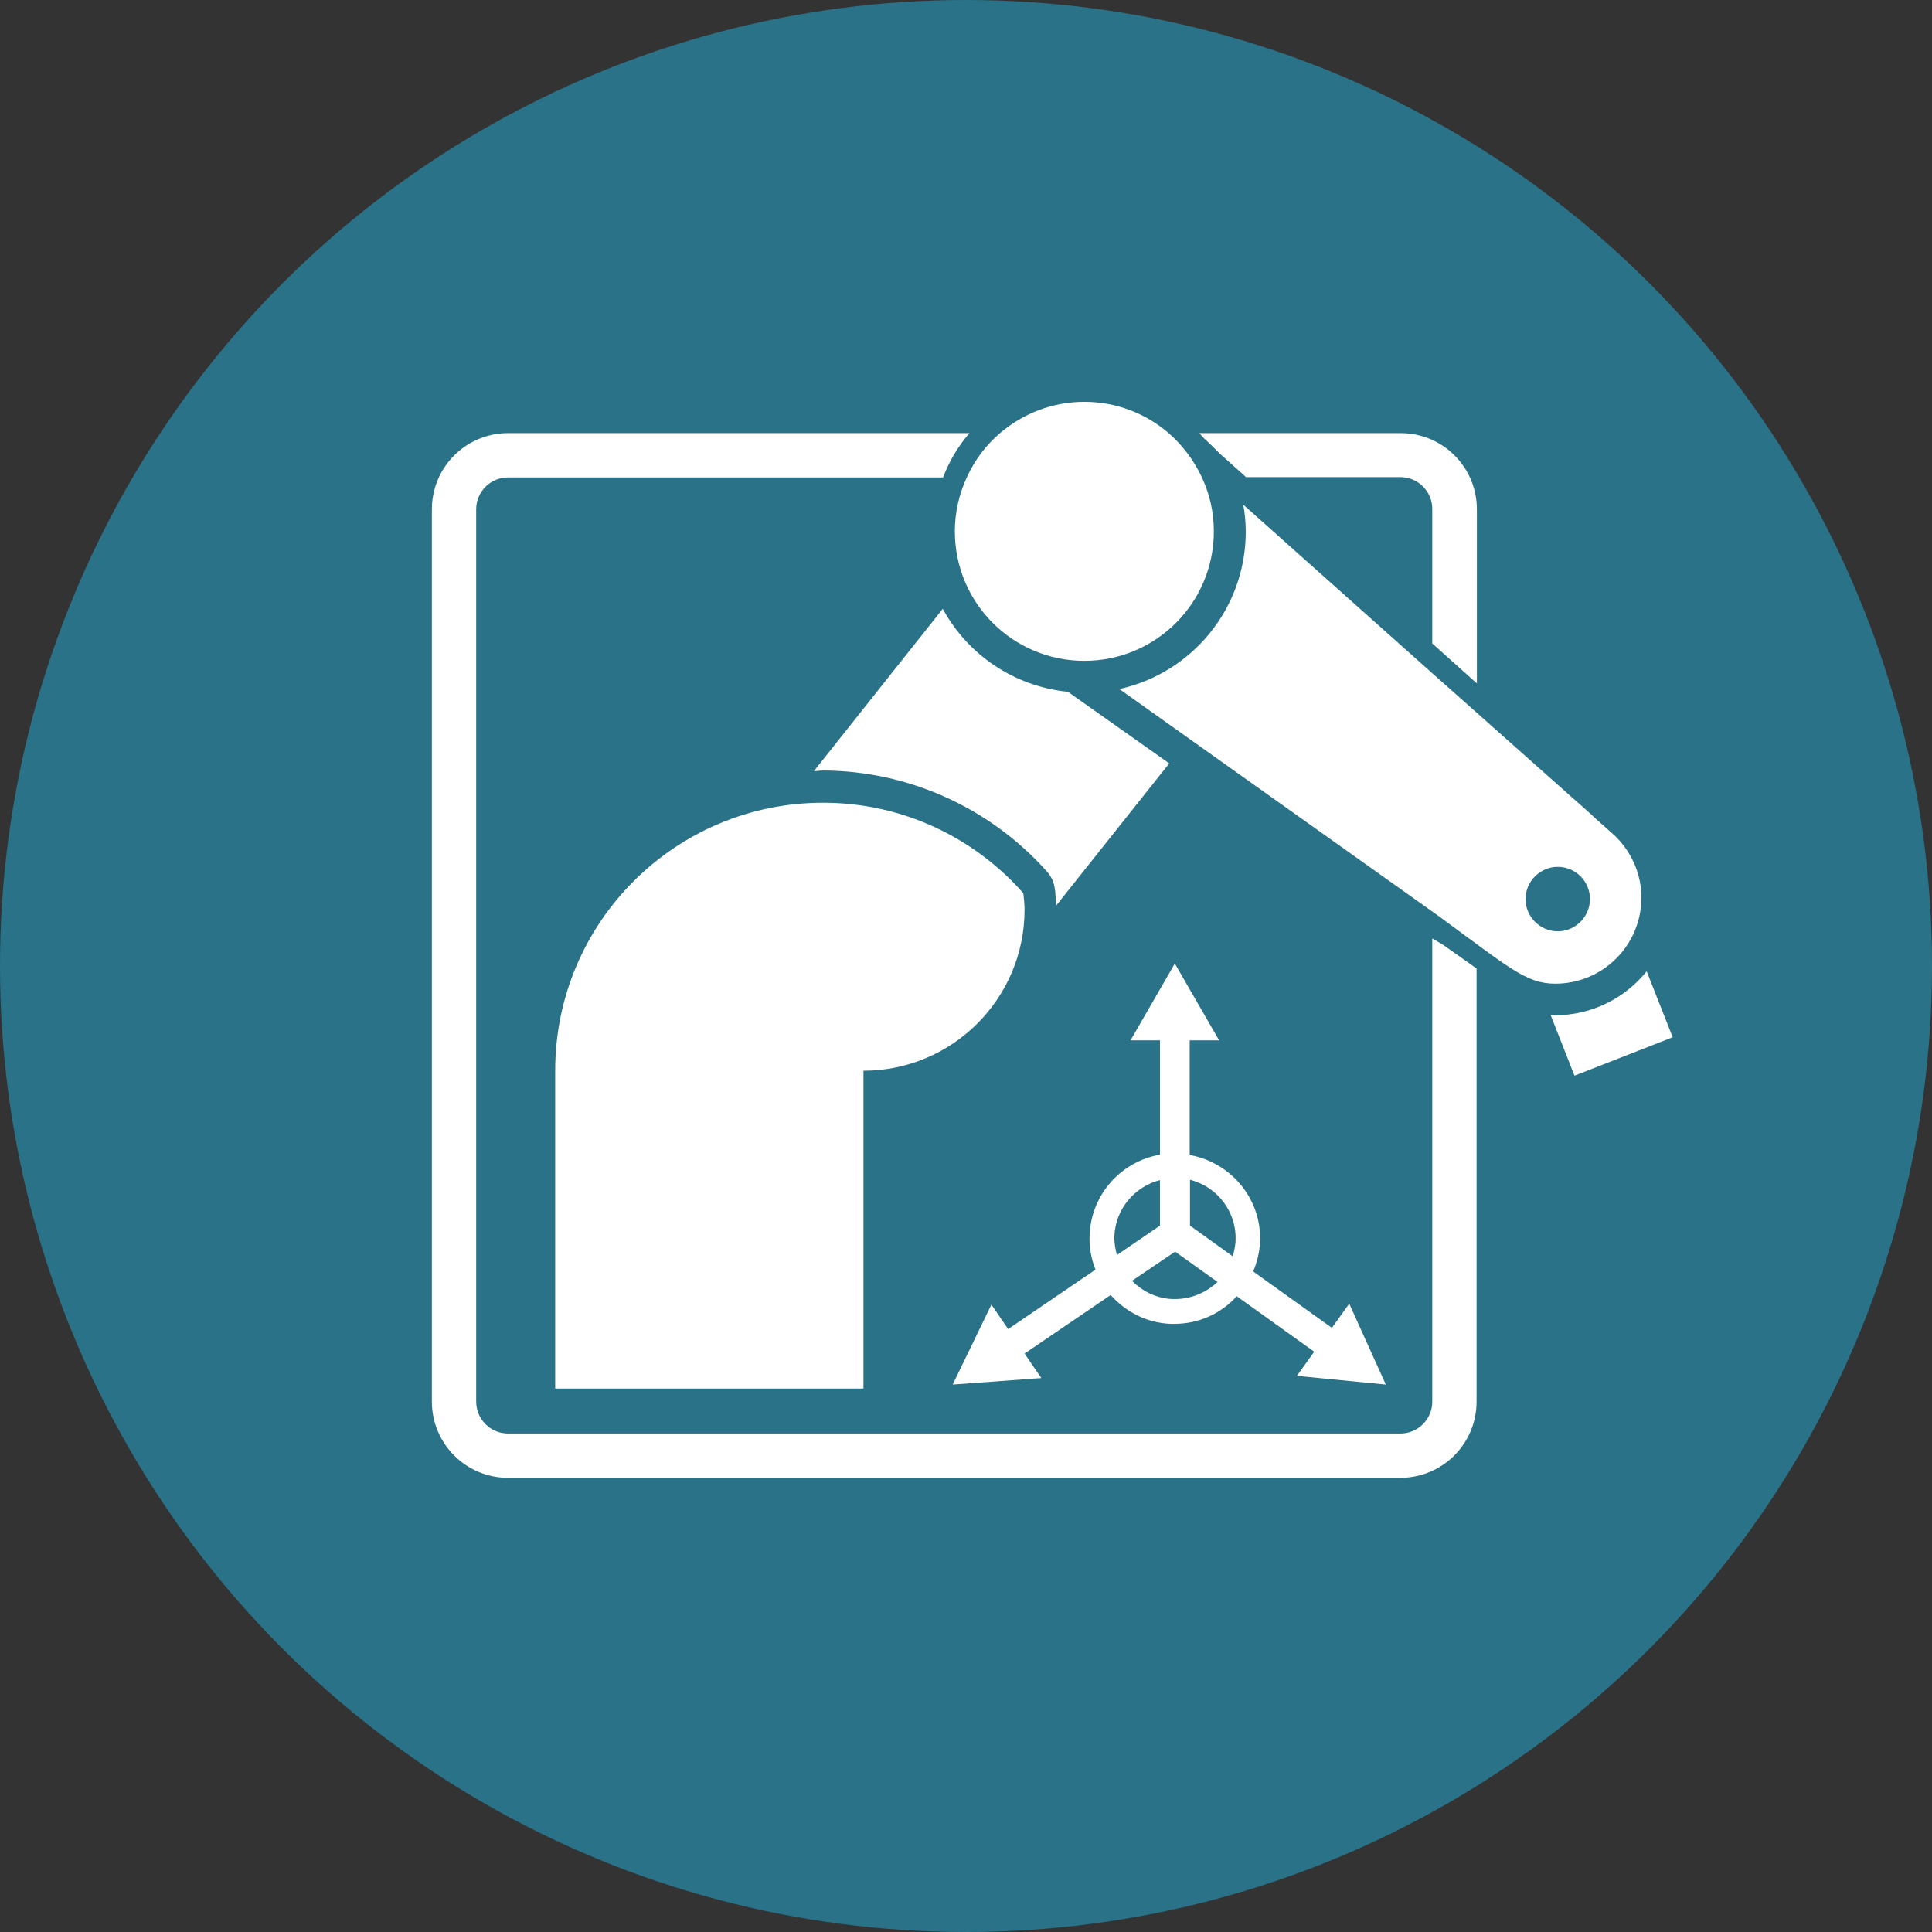 <?xml version="1.0" encoding="utf-8"?>
<!-- Generator: Adobe Illustrator 27.2.0, SVG Export Plug-In . SVG Version: 6.00 Build 0)  -->
<svg version="1.1" id="Ebene_1" xmlns="http://www.w3.org/2000/svg" xmlns:xlink="http://www.w3.org/1999/xlink" x="0px" y="0px"
	 viewBox="0 0 62.36 62.36" enable-background="new 0 0 62.36 62.36" xml:space="preserve">
<rect x="0" y="0" width="62.36" height="62.36" fill="#333333" stroke="none"/>
<circle fill="#2A7288" cx="31.18" cy="31.18" r="31.18"/>
<g>
	<path fill="none" d="M38.41,38.08v1.48l1.38,0.99c0.05-0.16,0.08-0.32,0.09-0.49C39.92,39.12,39.29,38.31,38.41,38.08z"/>
	<path fill="none" d="M36.53,41.34c0.33,0.34,0.79,0.56,1.3,0.59c0.03,0,0.06,0,0.09,0c0.53,0,1.01-0.21,1.36-0.56l-1.37-0.98
		L36.53,41.34z"/>
	<path fill="none" d="M37.45,38.09c-0.81,0.21-1.43,0.92-1.47,1.8c-0.01,0.22,0.02,0.42,0.08,0.62l1.39-0.95V38.09z"/>
	<circle fill="none" cx="50.28" cy="29.02" r="1.04"/>
	<g>
		<path fill="none" d="M38.41,38.08v1.48l1.38,0.99c0.05-0.16,0.08-0.32,0.09-0.49C39.92,39.12,39.29,38.31,38.41,38.08z"/>
		<circle fill="none" cx="50.28" cy="29.02" r="1.04"/>
		<path fill="none" d="M37.45,38.09c-0.81,0.21-1.43,0.92-1.47,1.8c-0.01,0.22,0.02,0.42,0.08,0.62l1.39-0.95V38.09z"/>
		<path fill="none" d="M36.53,41.34c0.33,0.34,0.79,0.56,1.3,0.59c0.03,0,0.06,0,0.09,0c0.53,0,1.01-0.21,1.36-0.56l-1.37-0.98
			L36.53,41.34z"/>
		<path fill="#FFFFFF" d="M39.12,14.39l0.25,0.25l0.85,0.76h0.01h4.97c0.57,0,1.03,0.46,1.03,1.03v4.34l1.43,1.28v-0.01l0.01,0.01
			v-5.61c0-1.36-1.1-2.46-2.46-2.46H45.2h-6.48h-0.01C38.85,14.14,38.85,14.14,39.12,14.39z"/>
		<path fill="#FFFFFF" d="M44.73,44.69l-1.18-2.61l-0.56,0.78l-2.54-1.82c0.12-0.29,0.2-0.6,0.22-0.93c0.07-1.4-0.93-2.59-2.27-2.83
			v-3.7h0.95l-1.43-2.48l-1.43,2.48h0.95v3.69c-1.25,0.22-2.21,1.27-2.27,2.58c-0.02,0.4,0.05,0.78,0.19,1.13l-2.82,1.92L32,42.11
			l-1.25,2.58l2.86-0.21l-0.54-0.79l2.78-1.89c0.48,0.54,1.16,0.9,1.93,0.93c0.04,0,0.09,0,0.13,0c0.8,0,1.51-0.34,2.01-0.89
			l2.5,1.79l-0.56,0.78L44.73,44.69z M35.97,39.89c0.04-0.88,0.66-1.59,1.47-1.8v1.47l-1.39,0.95C36,40.31,35.96,40.1,35.97,39.89z
			 M37.93,41.93c-0.03,0-0.06,0-0.09,0c-0.51-0.02-0.97-0.25-1.3-0.59l1.39-0.94l1.37,0.98C38.93,41.72,38.45,41.93,37.93,41.93z
			 M39.79,40.55l-1.38-0.99v-1.48c0.88,0.22,1.52,1.04,1.47,1.99C39.87,40.24,39.83,40.4,39.79,40.55z"/>
		<path fill="#FFFFFF" d="M17.92,34.56v10.26h9.95V34.56c2.87,0,5.2-2.33,5.2-5.2c0-0.18-0.02-0.35-0.04-0.53
			c-1.58-1.79-3.89-2.92-6.46-2.92C21.79,25.91,17.92,29.78,17.92,34.56z"/>
		<path fill="#FFFFFF" d="M46.23,21.73l-6.1-5.44c0.05,0.28,0.08,0.57,0.08,0.87c0,2.49-1.75,4.57-4.08,5.08l10.28,7.31
			c2.31,1.69,2.85,2.2,3.79,2.2c1.54,0,2.78-1.24,2.78-2.78c0-0.7-0.27-1.34-0.7-1.83l-0.13-0.14l-0.65-0.58
			c-0.1-0.1-0.67-0.61-0.78-0.7L47.66,23L46.23,21.73z M50.28,27.98c0.57,0,1.04,0.46,1.04,1.04c0,0.57-0.47,1.04-1.04,1.04
			c-0.57,0-1.04-0.47-1.04-1.04C49.24,28.45,49.71,27.98,50.28,27.98z"/>
		<path fill="#FFFFFF" d="M33.8,28.14c0.14,0.16,0.23,0.36,0.25,0.58l0.01,0.05c0.01,0.13,0.02,0.29,0.03,0.46l3.65-4.59l-3.27-2.31
			c-1.76-0.18-3.24-1.21-4.04-2.68l-4.16,5.24c0.1,0,0.2-0.02,0.3-0.02C29.32,24.88,31.96,26.07,33.8,28.14z"/>
		<path fill="#FFFFFF" d="M53.15,31.35c-0.7,0.87-1.77,1.42-2.96,1.42c-0.05,0-0.1-0.01-0.14-0.01l0.77,1.96l3.17-1.24L53.15,31.35z
			"/>
		<path fill="#FFFFFF" d="M30.82,17.15c0,2.31,1.87,4.18,4.18,4.18c2.31,0,4.18-1.87,4.18-4.18c0-0.63-0.14-1.22-0.39-1.75
			c-0.26-0.55-0.63-1.04-1.08-1.43c-0.73-0.62-1.67-1-2.71-1c-1.03,0-1.98,0.38-2.71,1c-0.46,0.39-0.83,0.88-1.08,1.43
			C30.96,15.94,30.82,16.53,30.82,17.15z"/>
		<path fill="#FFFFFF" d="M46.57,30.49l-0.34-0.2v14.95c0,0.57-0.46,1.03-1.03,1.03H16.4c-0.57,0-1.03-0.46-1.03-1.03v-28.8
			c0-0.57,0.46-1.03,1.03-1.03h14.04c0.2-0.53,0.49-1.01,0.85-1.43H16.4c-1.36,0-2.46,1.1-2.46,2.46v28.8c0,1.36,1.1,2.46,2.46,2.46
			h28.8c1.36,0,2.46-1.1,2.46-2.46V31.26c-0.24-0.17-0.03-0.02-0.24-0.17L46.57,30.49z"/>
	</g>
</g>
<g>
</g>
<g>
</g>
<g>
</g>
<g>
</g>
<g>
</g>
<g>
</g>
</svg>
